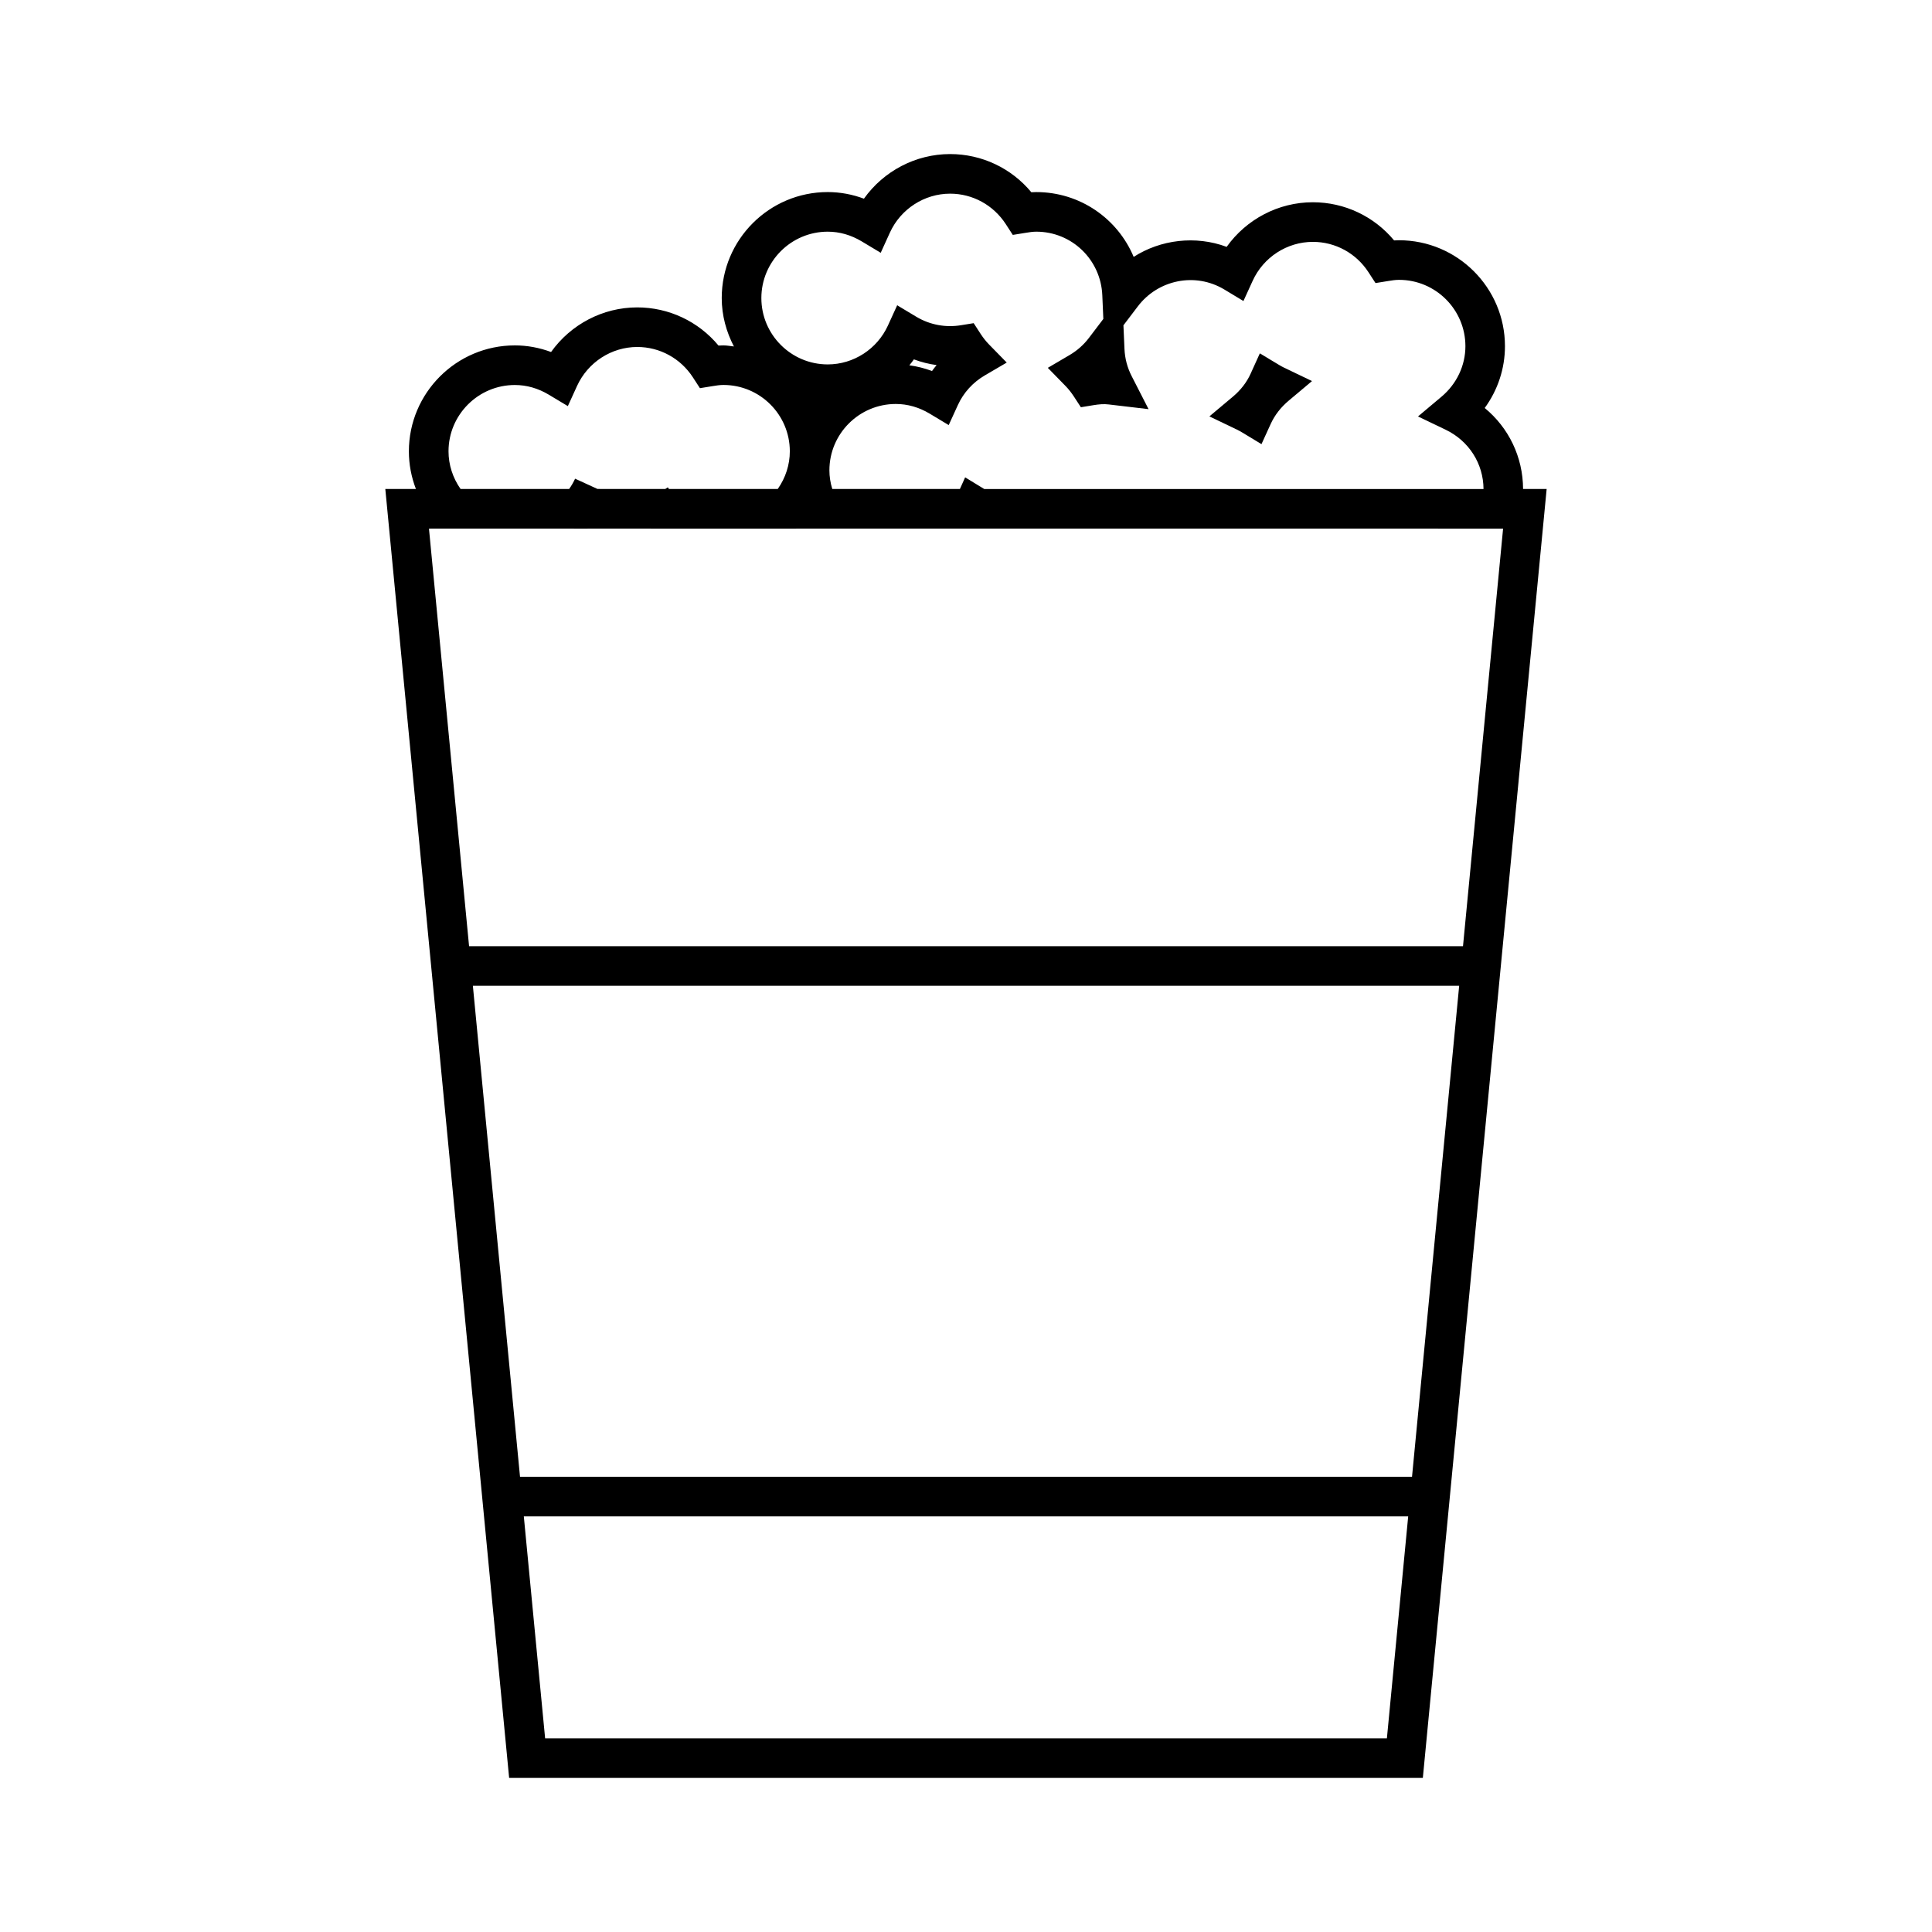 <?xml version="1.0" encoding="UTF-8"?>
<!-- Uploaded to: SVG Repo, www.svgrepo.com, Generator: SVG Repo Mixer Tools -->
<svg fill="#000000" width="800px" height="800px" version="1.1" viewBox="144 144 512 512" xmlns="http://www.w3.org/2000/svg">
 <g>
  <path d="m473.26 258.65 5.043 3.055 2.449-5.363c1.059-2.32 2.656-4.383 4.723-6.125l6.219-5.231-7.328-3.516c-0.5-0.234-0.98-0.504-1.449-0.789l-5.047-3.035-2.434 5.367c-1.039 2.305-2.625 4.356-4.703 6.102l-6.234 5.231 7.332 3.519c0.496 0.242 0.973 0.508 1.43 0.785z"/>
  <path d="m547.63 273.59c-0.031-8.477-3.801-16.23-10.164-21.465 3.457-4.738 5.363-10.449 5.363-16.375 0-15.488-12.594-28.082-28.082-28.082-0.441 0-0.871 0.016-1.297 0.043-5.312-6.387-13.141-10.113-21.539-10.113-9.133 0-17.621 4.508-22.836 11.824-8.25-3.082-17.543-1.914-24.641 2.656-4.246-10.145-14.219-17.176-25.824-17.176-0.445 0-0.875 0.016-1.297 0.043-5.301-6.391-13.133-10.117-21.523-10.117-9.137 0-17.629 4.508-22.84 11.824-3.098-1.156-6.344-1.754-9.598-1.754-15.488 0-28.086 12.594-28.086 28.082 0 4.644 1.223 8.973 3.227 12.836-0.934-0.094-1.836-0.285-2.785-0.285-0.441 0-0.875 0.016-1.297 0.043-5.316-6.387-13.145-10.113-21.539-10.113-9.133 0-17.617 4.508-22.836 11.824-3.098-1.156-6.344-1.754-9.598-1.754-15.48 0-28.082 12.594-28.082 28.082 0 3.426 0.645 6.801 1.867 9.973h-8.113l32.816 341.58h242.14l32.812-341.58zm-184.27-68.191c3.129 0 6.156 0.867 9 2.57l5.039 3.023 2.434-5.348c2.856-6.266 9.129-10.32 15.961-10.32 5.953 0 11.461 3.012 14.746 8.062l1.859 2.867 3.375-0.547c0.934-0.152 1.879-0.309 2.856-0.309 9.406 0 17.086 7.394 17.492 16.836l0.273 6.293-3.816 5.023c-1.391 1.832-3.117 3.359-5.121 4.539l-5.777 3.394 4.68 4.793c0.789 0.805 1.531 1.742 2.215 2.781l1.867 2.867 3.379-0.555c1.324-0.215 2.719-0.355 4.035-0.18l10.523 1.242-4.477-8.75c-1.156-2.25-1.793-4.672-1.906-7.191l-0.277-6.277 3.824-5.031c5.316-7.008 15.156-9.133 22.938-4.445l5.039 3.039 2.445-5.352c2.859-6.269 9.121-10.324 15.961-10.324 5.957 0 11.469 3.012 14.738 8.051l1.859 2.867 3.379-0.547c0.938-0.152 1.879-0.305 2.859-0.305 9.699 0 17.586 7.887 17.586 17.586 0 5.121-2.309 9.996-6.34 13.383l-6.223 5.231 7.328 3.516c6.16 2.961 9.996 8.973 10.035 15.711h-132.32l-5.055-3.09-1.391 3.086h-33.816c-0.508-1.637-0.766-3.289-0.766-4.945 0-9.699 7.894-17.586 17.59-17.586 3.129 0 6.156 0.867 8.996 2.57l5.031 3.023 2.441-5.336c1.5-3.273 3.969-5.984 7.137-7.836l5.801-3.394-4.703-4.809c-0.789-0.809-1.531-1.742-2.199-2.766l-1.859-2.867-3.379 0.547c-3.914 0.645-8.117-0.02-11.855-2.266l-5.039-3.023-2.441 5.348c-2.859 6.269-9.125 10.324-15.961 10.324-9.699 0-17.59-7.887-17.59-17.586 0.004-9.699 7.898-17.59 17.594-17.59zm21.629 35.41c0.418-0.508 0.82-1.027 1.203-1.57 1.957 0.73 3.973 1.238 6.016 1.512-0.426 0.508-0.824 1.035-1.211 1.57-1.957-0.727-3.973-1.238-6.008-1.512zm-104.54 5.223c3.129 0 6.156 0.867 8.996 2.57l5.039 3.023 2.441-5.348c2.867-6.269 9.125-10.324 15.961-10.324 5.957 0 11.469 3.012 14.742 8.051l1.859 2.867 3.379-0.547c0.934-0.152 1.879-0.305 2.859-0.305 9.699 0 17.586 7.887 17.586 17.586 0 3.555-1.125 7.023-3.195 9.977l-28.836 0.004c-0.105-0.141-0.199-0.289-0.301-0.438l-0.672 0.438h-1.527v-0.004l-16.445-0.004-5.926-2.719c-0.43 0.934-0.957 1.848-1.574 2.723h-28.781c-2.074-2.953-3.191-6.43-3.191-9.977-0.004-9.68 7.887-17.574 17.586-17.574zm-19.258 38.055 38.52 0.004 0.004-0.004h16.719l0.004 0.004h38.516l0.004-0.004h2.856l184.52 0.004-10.625 110.66h-263.4l-10.629-110.66zm8.125 121.16h261.38l-12.496 130.11h-236.39zm19.148 199.43-5.648-58.824h234.37l-5.644 58.824z"/>
 </g>
</svg>
